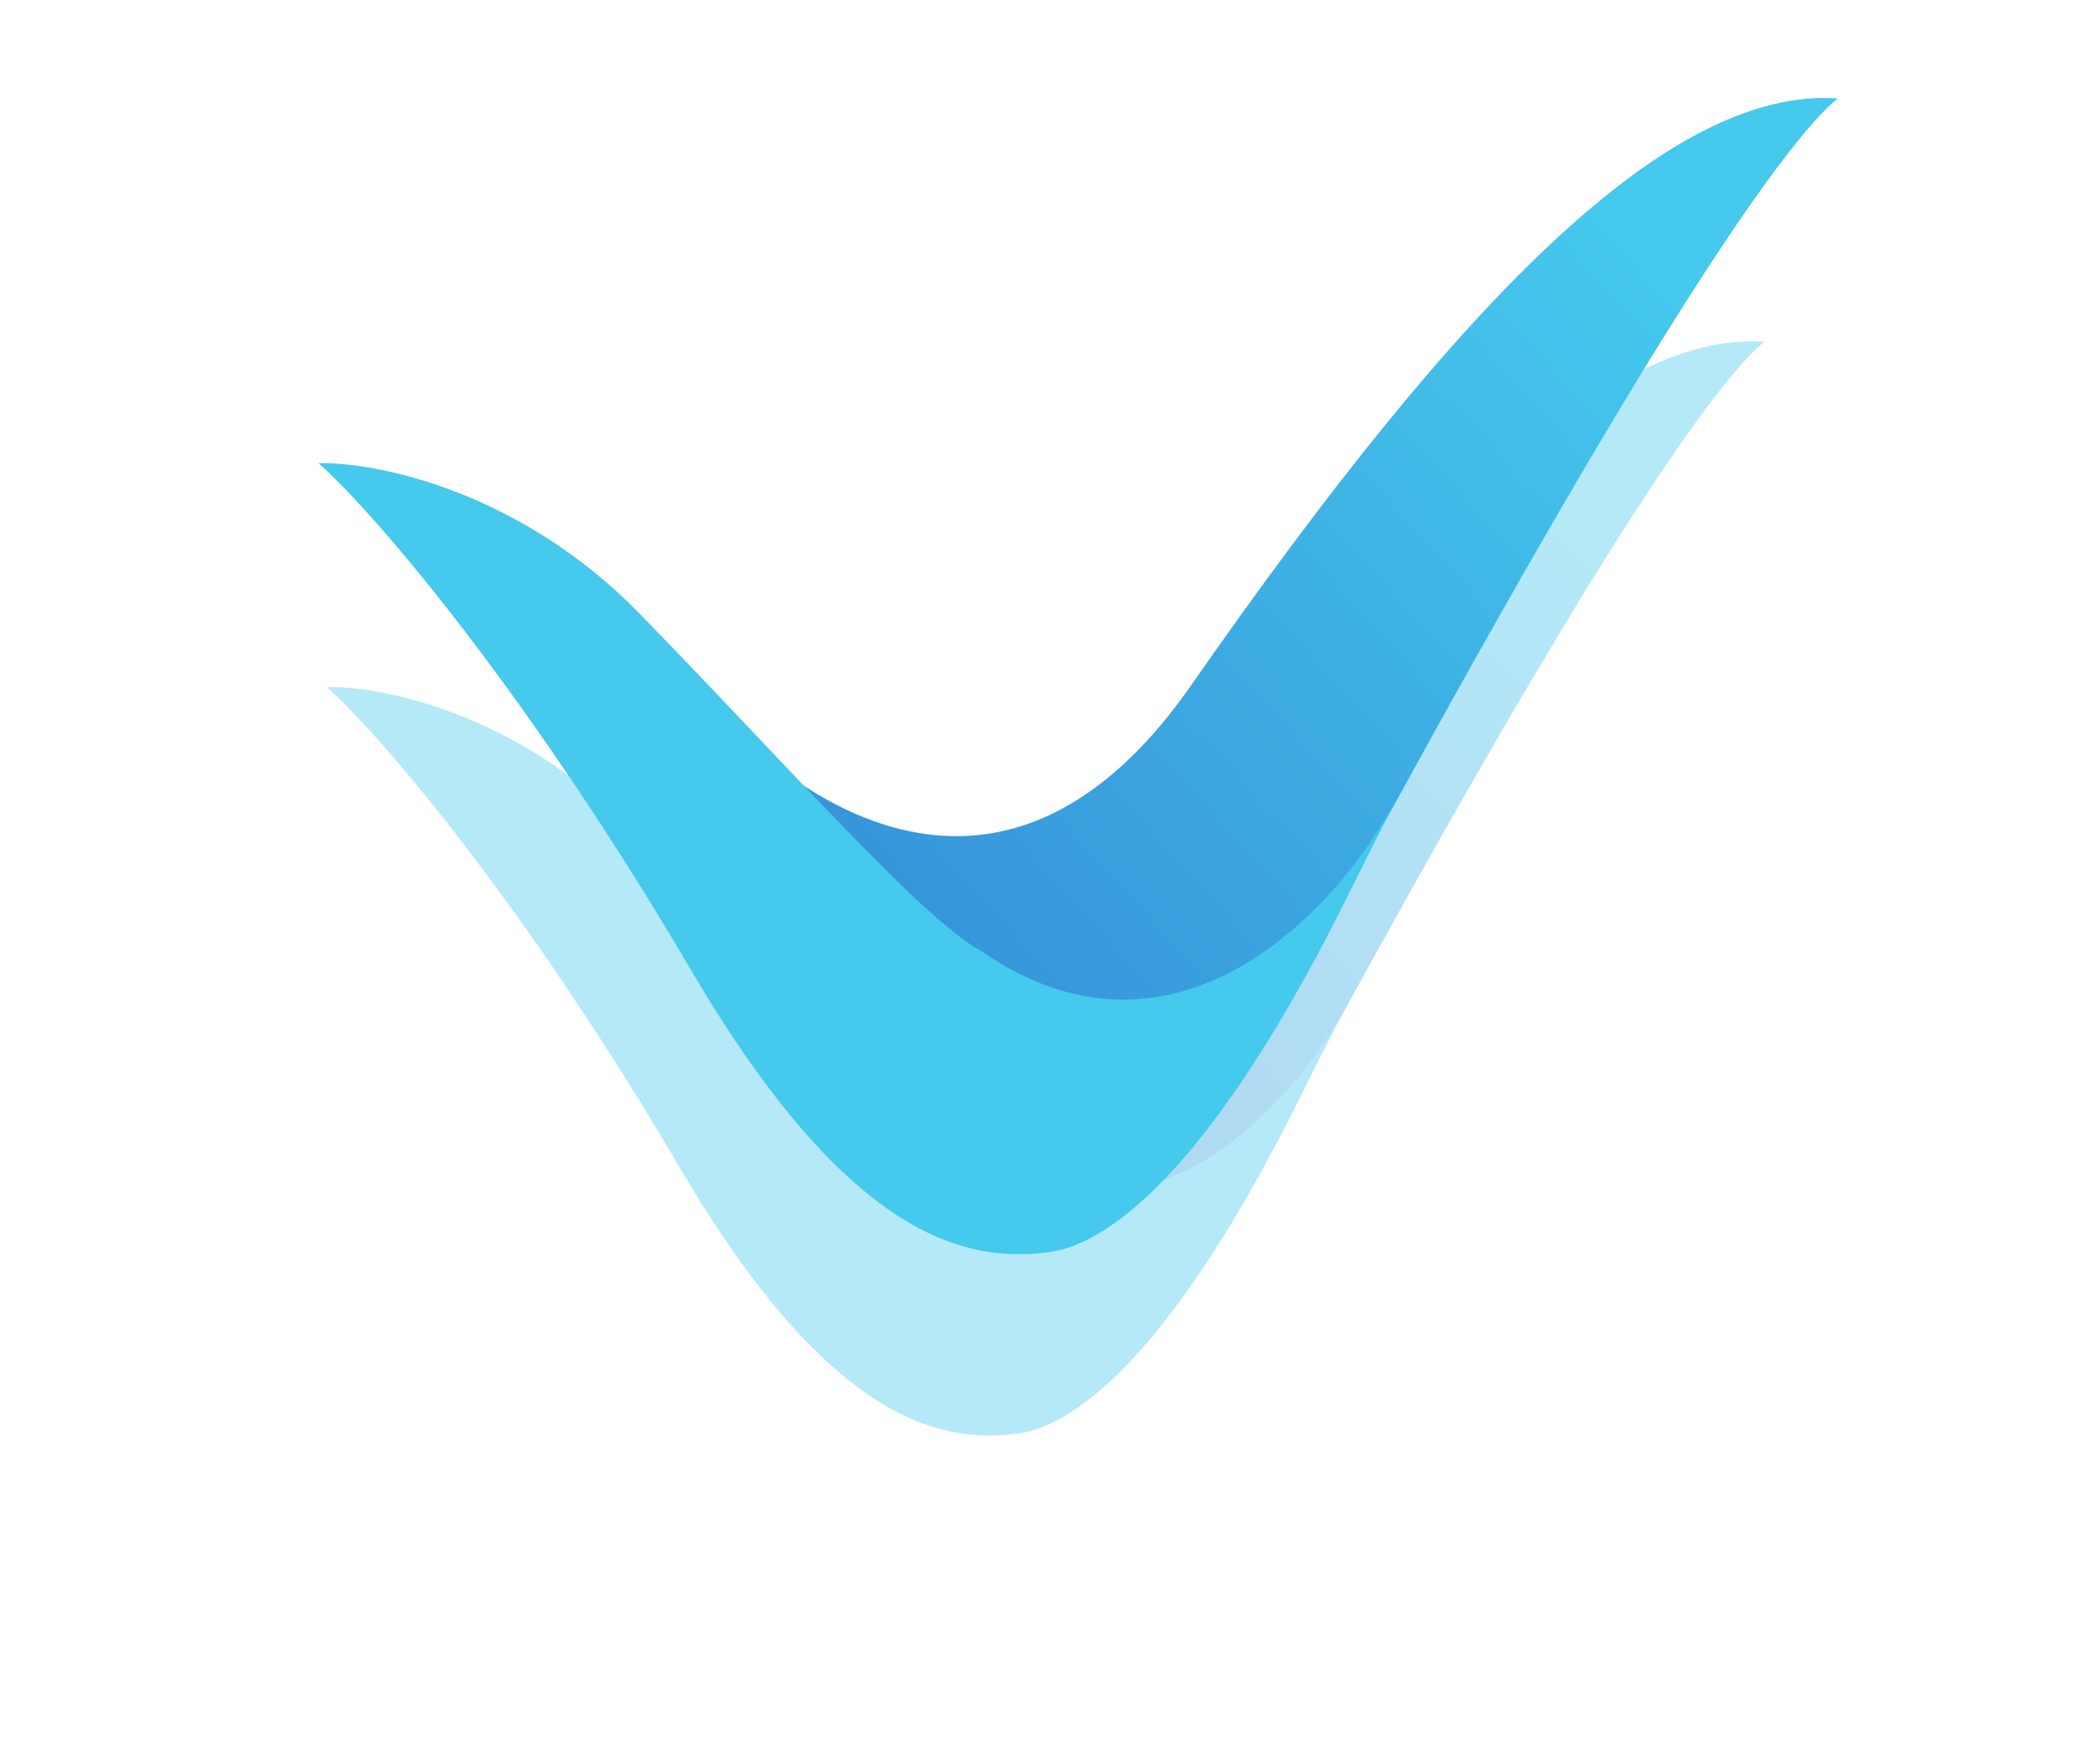 <svg width="128" height="108" viewBox="0 0 128 108" fill="none" xmlns="http://www.w3.org/2000/svg">
<g opacity="0.4" filter="url(#filter0_f_2993_140980)">
<path d="M70.549 54.914C61.736 67.565 52.474 63.599 48.032 60.69C53.24 73.398 66.377 91.023 81.578 63.182C97.891 33.304 105.167 23.221 108.001 20.924C98.351 20.269 86.403 32.156 70.549 54.914Z" fill="url(#paint0_linear_2993_140980)"/>
<path d="M41.598 71.454C32.357 55.707 23.523 45.196 20 42.057C23.293 41.981 31.626 43.619 38.611 50.784C47.342 59.741 54.925 68.429 58.371 70.306C69.768 78.206 79.28 67.658 82.497 61.381L79.05 68.239C72.065 82.019 66.183 87.277 62.277 87.76C57.912 88.3 51.019 87.506 41.598 71.454Z" fill="#45C9ED"/>
</g>
<path d="M72.919 41.944C63.606 55.314 53.818 51.122 49.123 48.048C54.627 61.478 68.51 80.104 84.575 50.682C101.815 19.106 109.504 8.45 112.499 6.023C102.301 5.331 89.674 17.893 72.919 41.944Z" fill="url(#paint1_linear_2993_140980)"/>
<path d="M42.325 59.421C32.559 42.78 23.223 31.671 19.5 28.354C22.98 28.273 31.787 30.005 39.168 37.577C48.396 47.043 56.409 56.224 60.051 58.208C72.095 66.557 82.147 55.41 85.547 48.775L81.905 56.023C74.523 70.586 68.307 76.142 64.179 76.653C59.565 77.224 52.281 76.385 42.325 59.421Z" fill="#45C9ED"/>
<defs>
<filter id="filter0_f_2993_140980" x="0" y="0.898" width="128.001" height="106.973" filterUnits="userSpaceOnUse" color-interpolation-filters="sRGB">
<feFlood flood-opacity="0" result="BackgroundImageFix"/>
<feBlend mode="normal" in="SourceGraphic" in2="BackgroundImageFix" result="shape"/>
<feGaussianBlur stdDeviation="10" result="effect1_foregroundBlur_2993_140980"/>
</filter>
<linearGradient id="paint0_linear_2993_140980" x1="108.231" y1="20.728" x2="53.339" y2="70.59" gradientUnits="userSpaceOnUse">
<stop offset="0.2" stop-color="#45C9ED"/>
<stop offset="1" stop-color="#3693D9"/>
</linearGradient>
<linearGradient id="paint1_linear_2993_140980" x1="112.742" y1="5.816" x2="54.732" y2="58.511" gradientUnits="userSpaceOnUse">
<stop offset="0.2" stop-color="#45C9ED"/>
<stop offset="1" stop-color="#3693D9"/>
</linearGradient>
</defs>
</svg>
